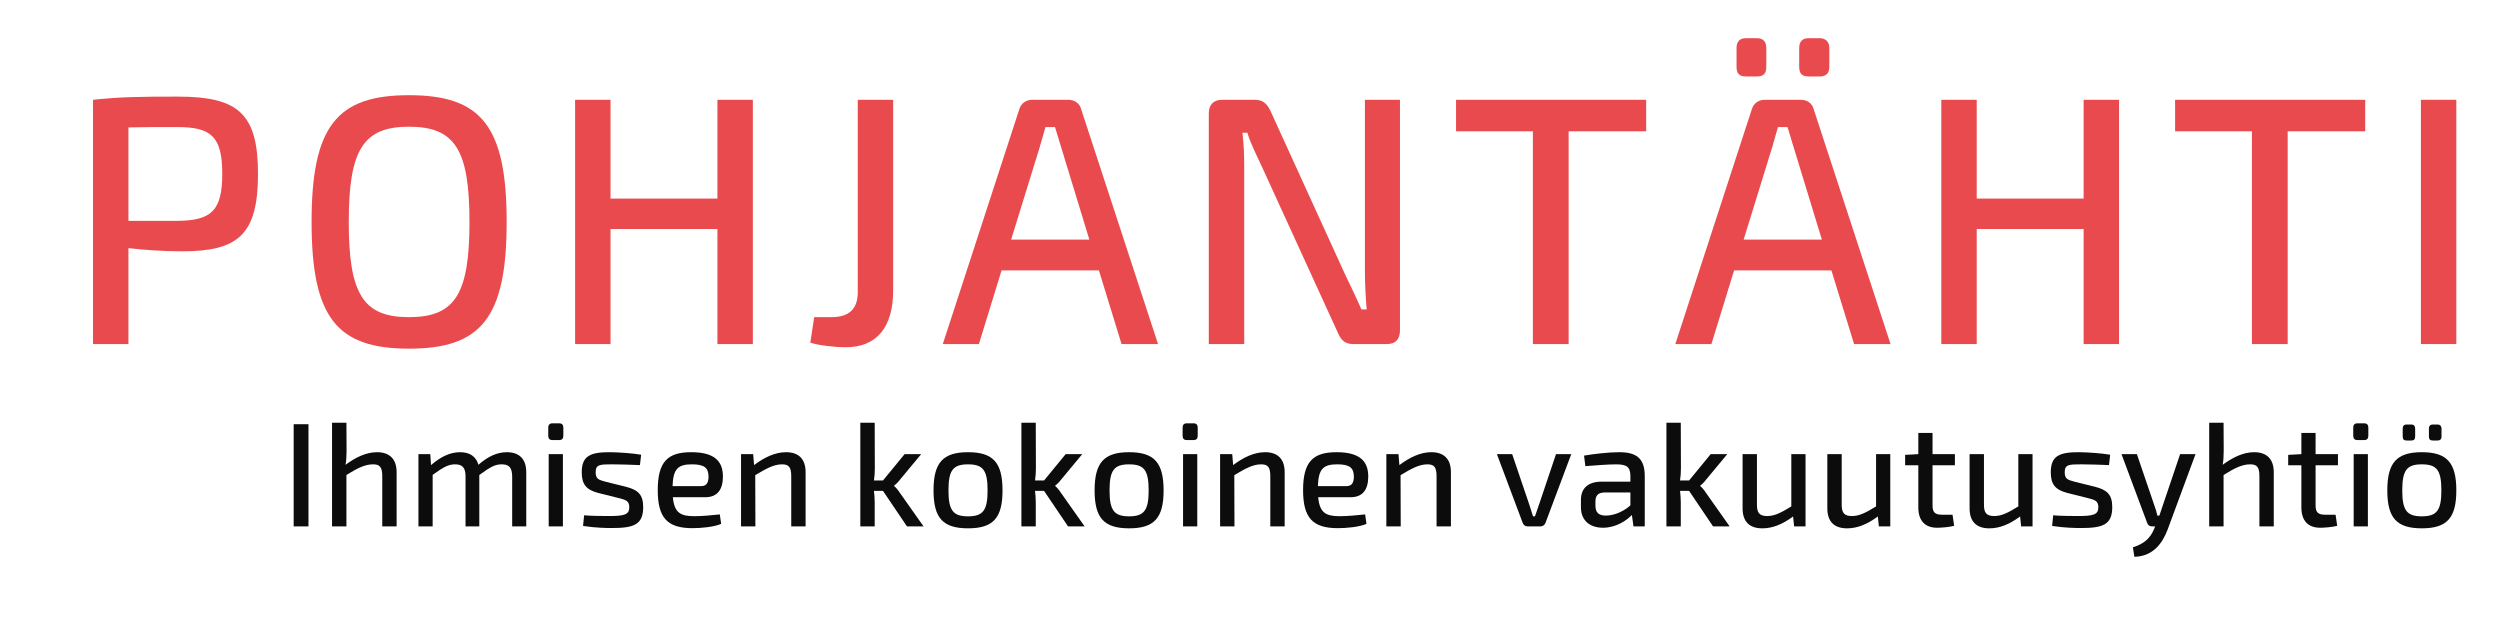 <?xml version="1.0" encoding="UTF-8" standalone="no"?>
<svg
   xmlns:dc="http://purl.org/dc/elements/1.1/"
   xmlns:cc="http://creativecommons.org/ns#"
   xmlns:rdf="http://www.w3.org/1999/02/22-rdf-syntax-ns#"
   xmlns:svg="http://www.w3.org/2000/svg"
   xmlns="http://www.w3.org/2000/svg"
   viewBox="0 0 269.871 66.863"
   height="66.863"
   width="269.871"
   xml:space="preserve"
   id="svg2"
   version="1.1"><defs
     id="defs6"><clipPath
       id="clipPath18"
       clipPathUnits="userSpaceOnUse"><path
         id="path16"
         d="M 0,50.147 H 202.403 V 0 H 0 Z" /></clipPath></defs><g
     transform="matrix(1.333,0,0,-1.333,0,66.863)"
     id="g10"><g
       id="g12"><g
         clip-path="url(#clipPath18)"
         id="g14"><g
           transform="translate(17.998,36.087)"
           id="g20"><path
             id="path22"
             style="fill:#e94a4d;fill-opacity:1;fill-rule:nonzero;stroke:none"
             d="m 0,0 c 0,3.01 -0.89,3.784 -3.642,3.784 -1.52,0 -2.866,0 -3.955,-0.029 v -7.568 h 3.955 C -0.89,-3.785 0,-3.011 0,0 m 2.895,0 c 0,-4.932 -1.605,-6.279 -6.135,-6.279 -1.605,0 -3.125,0.115 -4.357,0.258 v -7.77 h -2.868 V 5.991 c 2.179,0.23 3.641,0.258 6.881,0.258 C 1.29,6.249 2.895,4.873 2.895,0" /></g><g
           transform="translate(28.243,32.188)"
           id="g24"><path
             id="path26"
             style="fill:#e94a4d;fill-opacity:1;fill-rule:nonzero;stroke:none"
             d="m 0,0 c 0,-5.849 1.175,-7.712 4.874,-7.712 3.727,0 4.902,1.863 4.902,7.712 0,5.849 -1.175,7.711 -4.902,7.711 C 1.175,7.711 0,5.849 0,0 m 12.787,0 c 0,-7.769 -2.064,-10.263 -7.913,-10.263 -5.82,0 -7.884,2.494 -7.884,10.263 0,7.77 2.064,10.263 7.884,10.263 5.849,0 7.913,-2.493 7.913,-10.263" /></g><g
           transform="translate(60.966,42.078)"
           id="g28"><path
             id="path30"
             style="fill:#e94a4d;fill-opacity:1;fill-rule:nonzero;stroke:none"
             d="m 0,0 v -19.782 h -2.868 v 9.318 h -8.657 v -9.318 h -2.868 V 0 h 2.868 v -7.999 h 8.657 V 0 Z" /></g><g
           transform="translate(72.329,26.626)"
           id="g32"><path
             id="path34"
             style="fill:#e94a4d;fill-opacity:1;fill-rule:nonzero;stroke:none"
             d="m 0,0 c 0,-3.01 -1.376,-4.616 -3.898,-4.587 -0.774,0 -2.123,0.144 -2.81,0.372 l 0.315,2.065 h 1.406 c 1.433,0 2.12,0.688 2.12,2.006 V 15.453 H 0 Z" /></g><g
           transform="translate(88.218,30.754)"
           id="g36"><path
             id="path38"
             style="fill:#e94a4d;fill-opacity:1;fill-rule:nonzero;stroke:none"
             d="m 0,0 -2.293,7.511 c -0.144,0.516 -0.345,1.09 -0.489,1.606 H -3.555 L -4.014,7.511 -6.335,0 Z m 0.774,-2.494 h -7.885 l -1.834,-5.964 h -2.924 l 6.193,19.008 c 0.142,0.488 0.544,0.774 1.06,0.774 h 2.925 c 0.486,0 0.917,-0.286 1.031,-0.774 L 5.562,-8.458 H 2.608 Z" /></g><g
           transform="translate(113.372,23.415)"
           id="g40"><path
             id="path42"
             style="fill:#e94a4d;fill-opacity:1;fill-rule:nonzero;stroke:none"
             d="m 0,0 c 0,-0.746 -0.372,-1.118 -1.062,-1.118 h -2.722 c -0.632,0 -0.975,0.287 -1.233,0.888 l -6.164,13.476 c -0.344,0.744 -0.946,1.92 -1.175,2.752 h -0.402 c 0.115,-0.918 0.144,-1.864 0.144,-2.752 V -1.118 h -2.868 v 18.663 c 0,0.746 0.402,1.119 1.09,1.119 h 2.637 c 0.631,0 0.976,-0.287 1.262,-0.889 l 5.992,-13.13 c 0.373,-0.804 0.946,-1.95 1.376,-2.954 h 0.43 C -2.782,2.723 -2.839,3.727 -2.839,4.759 V 18.664 H 0 Z" /></g><g
           transform="translate(133.309,39.527)"
           id="g44"><path
             id="path46"
             style="fill:#e94a4d;fill-opacity:1;fill-rule:nonzero;stroke:none"
             d="M 0,0 H -6.279 V -17.23 H -9.174 V 0 h -6.221 V 2.551 H 0 Z" /></g><g
           transform="translate(145.703,44.744)"
           id="g48"><path
             id="path50"
             style="fill:#e94a4d;fill-opacity:1;fill-rule:nonzero;stroke:none"
             d="m 0,0 v 1.549 c 0,0.458 0.229,0.774 0.746,0.774 h 0.917 c 0.487,0 0.775,-0.316 0.775,-0.774 V 0 c 0,-0.544 -0.288,-0.774 -0.775,-0.774 H 0.746 C 0.229,-0.774 0,-0.544 0,0 m 1.835,-13.99 -2.294,7.511 c -0.144,0.516 -0.344,1.09 -0.487,1.606 H -1.721 L -2.179,-6.479 -4.501,-13.99 Z M -5.075,0 v 1.549 c 0,0.458 0.23,0.774 0.746,0.774 h 0.918 c 0.515,0 0.745,-0.316 0.745,-0.774 V 0 c 0,-0.544 -0.23,-0.774 -0.745,-0.774 h -0.918 c -0.516,0 -0.746,0.23 -0.746,0.774 m 7.683,-16.484 h -7.883 l -1.835,-5.964 h -2.924 l 6.193,19.008 c 0.143,0.488 0.544,0.774 1.06,0.774 h 2.925 c 0.487,0 0.918,-0.286 1.032,-0.774 l 6.22,-19.008 H 4.443 Z" /></g><g
           transform="translate(171.603,42.078)"
           id="g52"><path
             id="path54"
             style="fill:#e94a4d;fill-opacity:1;fill-rule:nonzero;stroke:none"
             d="m 0,0 v -19.782 h -2.868 v 9.318 h -8.657 v -9.318 h -2.868 V 0 h 2.868 v -7.999 h 8.657 V 0 Z" /></g><g
           transform="translate(191.539,39.527)"
           id="g56"><path
             id="path58"
             style="fill:#e94a4d;fill-opacity:1;fill-rule:nonzero;stroke:none"
             d="M 0,0 H -6.279 V -17.23 H -9.174 V 0 h -6.222 V 2.551 H 0 Z" /></g><path
           id="path60"
           style="fill:#e94a4d;fill-opacity:1;fill-rule:nonzero;stroke:none"
           d="m 198.917,22.297 h -2.868 v 19.782 h 2.868 z" /><path
           id="path62"
           style="fill:#0c0c0c;fill-opacity:1;fill-rule:nonzero;stroke:none"
           d="m 24.981,7.531 h -1.199 v 8.275 h 1.199 z" /><g
           transform="translate(32.119,11.921)"
           id="g64"><path
             id="path66"
             style="fill:#0c0c0c;fill-opacity:1;fill-rule:nonzero;stroke:none"
             d="m 0,0 v -4.39 h -1.163 v 4.054 c 0,0.744 -0.192,0.972 -0.744,0.972 -0.647,0 -1.259,-0.3 -2.158,-0.864 V -4.39 h -1.164 v 8.396 h 1.164 l 0.011,-2.267 c 0,-0.42 -0.024,-0.828 -0.084,-1.139 0.852,0.624 1.692,1.019 2.555,1.019 C -0.563,1.619 0,1.056 0,0" /></g><g
           transform="translate(42.617,11.921)"
           id="g68"><path
             id="path70"
             style="fill:#0c0c0c;fill-opacity:1;fill-rule:nonzero;stroke:none"
             d="m 0,0 v -4.39 h -1.14 v 4.054 c -0.011,0.684 -0.227,0.972 -0.851,0.972 -0.564,0 -0.947,-0.24 -1.811,-0.864 V -4.39 h -1.115 v 4.054 c 0,0.72 -0.276,0.972 -0.852,0.972 -0.54,0 -0.936,-0.228 -1.811,-0.852 V -4.39 h -1.151 v 5.853 h 0.959 l 0.06,-0.888 c 0.78,0.672 1.535,1.044 2.351,1.044 0.791,0 1.295,-0.348 1.487,-1.019 0.78,0.683 1.523,1.019 2.303,1.019 C -0.552,1.619 0,1.056 0,0" /></g><path
           id="path72"
           style="fill:#0c0c0c;fill-opacity:1;fill-rule:nonzero;stroke:none"
           d="m 45.585,7.531 h -1.151 v 5.853 h 1.151 z m 0.036,8.012 v -0.672 c 0,-0.228 -0.108,-0.348 -0.336,-0.348 h -0.551 c -0.228,0 -0.336,0.12 -0.336,0.348 v 0.672 c 0,0.204 0.108,0.336 0.336,0.336 h 0.551 c 0.228,0 0.336,-0.132 0.336,-0.336" /><g
           transform="translate(51.92,13.336)"
           id="g74"><path
             id="path76"
             style="fill:#0c0c0c;fill-opacity:1;fill-rule:nonzero;stroke:none"
             d="m 0,0 -0.096,-0.84 c -0.732,0.025 -1.487,0.061 -2.219,0.061 -1.043,0 -1.367,-0.012 -1.367,-0.648 0,-0.564 0.276,-0.612 0.828,-0.767 L -1.2,-2.603 c 0.948,-0.251 1.367,-0.624 1.367,-1.642 0,-1.44 -0.791,-1.692 -2.542,-1.692 -0.396,0 -1.307,0.012 -2.327,0.168 l 0.084,0.864 c 0.54,-0.048 1.248,-0.06 2.003,-0.06 1.283,0 1.656,0.12 1.656,0.72 0,0.539 -0.336,0.599 -0.888,0.743 l -1.632,0.408 c -0.971,0.251 -1.331,0.707 -1.331,1.667 0,1.331 0.684,1.643 2.315,1.631 C -1.727,0.192 -0.72,0.12 0,0" /></g><g
           transform="translate(54.465,10.794)"
           id="g78"><path
             id="path80"
             style="fill:#0c0c0c;fill-opacity:1;fill-rule:nonzero;stroke:none"
             d="M 0,0 H 2.338 C 2.83,0 2.914,0.419 2.914,0.779 2.902,1.486 2.566,1.763 1.571,1.763 0.432,1.763 0.048,1.391 0,0 m 3.826,-2.291 0.108,-0.768 c -0.576,-0.252 -1.62,-0.347 -2.315,-0.347 -2.039,0 -2.819,0.827 -2.819,3.082 0,2.314 0.816,3.07 2.711,3.07 1.823,0 2.567,-0.683 2.567,-1.967 C 4.078,-0.276 3.634,-0.9 2.65,-0.9 H 0.024 c 0.12,-1.271 0.623,-1.536 1.751,-1.536 0.6,0 1.415,0.073 2.051,0.145" /></g><g
           transform="translate(65.239,11.921)"
           id="g82"><path
             id="path84"
             style="fill:#0c0c0c;fill-opacity:1;fill-rule:nonzero;stroke:none"
             d="m 0,0 v -4.39 h -1.163 v 4.054 c 0,0.744 -0.192,0.972 -0.744,0.972 -0.659,0 -1.271,-0.336 -2.171,-0.876 l 0.013,-4.15 h -1.164 v 5.853 h 0.983 l 0.073,-0.888 c 0.863,0.649 1.727,1.044 2.59,1.044 C -0.551,1.619 0,1.056 0,0" /></g><g
           transform="translate(71.505,10.409)"
           id="g86"><path
             id="path88"
             style="fill:#0c0c0c;fill-opacity:1;fill-rule:nonzero;stroke:none"
             d="m 0,0 h -0.731 c 0.036,-0.312 0.06,-0.623 0.06,-0.911 v -1.967 h -1.164 v 8.396 h 1.164 L -0.66,1.836 c 0,-0.36 -0.024,-0.672 -0.071,-0.996 H 0 L 1.751,2.975 H 3.094 L 1.332,0.852 C 1.211,0.685 1.008,0.504 0.899,0.42 V 0.396 C 1.008,0.312 1.211,0.084 1.332,-0.107 L 3.286,-2.878 H 1.943 Z" /></g><g
           transform="translate(76.809,10.445)"
           id="g90"><path
             id="path92"
             style="fill:#0c0c0c;fill-opacity:1;fill-rule:nonzero;stroke:none"
             d="m 0,0 c 0,-1.619 0.372,-2.099 1.583,-2.099 1.211,0 1.584,0.48 1.584,2.099 0,1.644 -0.373,2.111 -1.584,2.111 C 0.372,2.111 0,1.644 0,0 m 4.377,0 c 0,-2.23 -0.755,-3.07 -2.794,-3.07 -2.039,0 -2.794,0.84 -2.794,3.07 0,2.243 0.755,3.095 2.794,3.095 2.039,0 2.794,-0.852 2.794,-3.095" /></g><g
           transform="translate(84.549,10.409)"
           id="g94"><path
             id="path96"
             style="fill:#0c0c0c;fill-opacity:1;fill-rule:nonzero;stroke:none"
             d="m 0,0 h -0.731 c 0.036,-0.312 0.06,-0.623 0.06,-0.911 v -1.967 h -1.164 v 8.396 h 1.164 L -0.66,1.836 c 0,-0.36 -0.024,-0.672 -0.071,-0.996 H 0 L 1.751,2.975 H 3.094 L 1.332,0.852 C 1.211,0.685 1.008,0.504 0.899,0.42 V 0.396 C 1.008,0.312 1.211,0.084 1.332,-0.107 L 3.286,-2.878 H 1.943 Z" /></g><g
           transform="translate(89.853,10.445)"
           id="g98"><path
             id="path100"
             style="fill:#0c0c0c;fill-opacity:1;fill-rule:nonzero;stroke:none"
             d="m 0,0 c 0,-1.619 0.372,-2.099 1.583,-2.099 1.211,0 1.584,0.48 1.584,2.099 0,1.644 -0.373,2.111 -1.584,2.111 C 0.372,2.111 0,1.644 0,0 m 4.377,0 c 0,-2.23 -0.755,-3.07 -2.794,-3.07 -2.039,0 -2.794,0.84 -2.794,3.07 0,2.243 0.755,3.095 2.794,3.095 2.039,0 2.794,-0.852 2.794,-3.095" /></g><path
           id="path102"
           style="fill:#0c0c0c;fill-opacity:1;fill-rule:nonzero;stroke:none"
           d="m 96.957,7.531 h -1.151 v 5.853 h 1.151 z m 0.036,8.012 v -0.672 c 0,-0.228 -0.108,-0.348 -0.336,-0.348 h -0.552 c -0.227,0 -0.335,0.12 -0.335,0.348 v 0.672 c 0,0.204 0.108,0.336 0.335,0.336 h 0.552 c 0.228,0 0.336,-0.132 0.336,-0.336" /><g
           transform="translate(104.034,11.921)"
           id="g104"><path
             id="path106"
             style="fill:#0c0c0c;fill-opacity:1;fill-rule:nonzero;stroke:none"
             d="m 0,0 v -4.39 h -1.163 v 4.054 c 0,0.744 -0.192,0.972 -0.744,0.972 -0.659,0 -1.271,-0.336 -2.171,-0.876 l 0.013,-4.15 h -1.164 v 5.853 h 0.983 l 0.073,-0.888 c 0.863,0.649 1.727,1.044 2.59,1.044 C -0.551,1.619 0,1.056 0,0" /></g><g
           transform="translate(106.725,10.794)"
           id="g108"><path
             id="path110"
             style="fill:#0c0c0c;fill-opacity:1;fill-rule:nonzero;stroke:none"
             d="M 0,0 H 2.338 C 2.83,0 2.914,0.419 2.914,0.779 2.902,1.486 2.566,1.763 1.571,1.763 0.432,1.763 0.048,1.391 0,0 m 3.826,-2.291 0.108,-0.768 c -0.576,-0.252 -1.62,-0.347 -2.315,-0.347 -2.039,0 -2.819,0.827 -2.819,3.082 0,2.314 0.816,3.07 2.711,3.07 1.823,0 2.567,-0.683 2.567,-1.967 C 4.078,-0.276 3.634,-0.9 2.65,-0.9 H 0.024 c 0.12,-1.271 0.623,-1.536 1.751,-1.536 0.6,0 1.415,0.073 2.051,0.145" /></g><g
           transform="translate(117.498,11.921)"
           id="g112"><path
             id="path114"
             style="fill:#0c0c0c;fill-opacity:1;fill-rule:nonzero;stroke:none"
             d="m 0,0 v -4.39 h -1.163 v 4.054 c 0,0.744 -0.192,0.972 -0.744,0.972 -0.659,0 -1.272,-0.336 -2.171,-0.876 l 0.013,-4.15 h -1.164 v 5.853 h 0.983 l 0.072,-0.888 c 0.863,0.649 1.728,1.044 2.591,1.044 C -0.552,1.619 0,1.056 0,0" /></g><g
           transform="translate(125.156,7.819)"
           id="g116"><path
             id="path118"
             style="fill:#0c0c0c;fill-opacity:1;fill-rule:nonzero;stroke:none"
             d="m 0,0 c -0.072,-0.18 -0.216,-0.288 -0.408,-0.288 h -1.043 c -0.18,0 -0.336,0.108 -0.396,0.288 l -2.087,5.564 h 1.236 l 1.367,-4.029 c 0.107,-0.324 0.216,-0.672 0.323,-1.008 h 0.156 c 0.121,0.336 0.228,0.684 0.348,1.008 l 1.356,4.029 h 1.235 z" /></g><g
           transform="translate(130.053,8.407)"
           id="g120"><path
             id="path122"
             style="fill:#0c0c0c;fill-opacity:1;fill-rule:nonzero;stroke:none"
             d="M 0,0 C 0.527,0 1.307,0.228 1.979,0.827 V 1.87 H -0.156 C -0.696,1.847 -0.852,1.57 -0.852,1.127 V 0.815 C -0.852,0.239 -0.588,0 0,0 M 3.142,3.202 V -0.876 H 2.23 L 2.099,0.048 C 1.667,-0.396 0.827,-0.984 -0.24,-0.984 c -1.068,0 -1.787,0.588 -1.787,1.655 v 0.612 c 0,0.936 0.599,1.463 1.655,1.463 H 1.979 V 3.202 C 1.967,3.922 1.715,4.149 0.815,4.149 0.239,4.149 -0.756,4.077 -1.668,4.005 l -0.107,0.851 c 0.827,0.145 2.026,0.277 2.842,0.277 1.355,0 2.075,-0.456 2.075,-1.931" /></g><g
           transform="translate(136.784,10.409)"
           id="g124"><path
             id="path126"
             style="fill:#0c0c0c;fill-opacity:1;fill-rule:nonzero;stroke:none"
             d="m 0,0 h -0.731 c 0.036,-0.312 0.059,-0.623 0.059,-0.911 v -1.967 h -1.163 v 8.396 h 1.163 L -0.66,1.836 c 0,-0.36 -0.024,-0.672 -0.071,-0.996 H 0 L 1.751,2.975 H 3.094 L 1.331,0.852 C 1.211,0.685 1.007,0.504 0.899,0.42 V 0.396 C 1.007,0.312 1.211,0.084 1.331,-0.107 L 3.286,-2.878 H 1.942 Z" /></g><g
           transform="translate(146.215,13.383)"
           id="g128"><path
             id="path130"
             style="fill:#0c0c0c;fill-opacity:1;fill-rule:nonzero;stroke:none"
             d="m 0,0 v -5.853 h -0.924 l -0.084,0.804 c -0.863,-0.636 -1.655,-0.96 -2.495,-0.96 -1.043,0 -1.595,0.552 -1.595,1.619 V 0 h 1.163 v -4.054 c -0.011,-0.719 0.216,-0.959 0.84,-0.959 0.588,0 1.127,0.276 1.944,0.78 l 0,4.233 z" /></g><g
           transform="translate(153.078,13.383)"
           id="g132"><path
             id="path134"
             style="fill:#0c0c0c;fill-opacity:1;fill-rule:nonzero;stroke:none"
             d="m 0,0 v -5.853 h -0.924 l -0.084,0.804 c -0.863,-0.636 -1.654,-0.96 -2.494,-0.96 -1.044,0 -1.596,0.552 -1.596,1.619 V 0 h 1.164 v -4.054 c -0.012,-0.719 0.216,-0.959 0.839,-0.959 0.588,0 1.128,0.276 1.944,0.78 l 0,4.233 z" /></g><g
           transform="translate(156.5,12.484)"
           id="g136"><path
             id="path138"
             style="fill:#0c0c0c;fill-opacity:1;fill-rule:nonzero;stroke:none"
             d="M 0,0 V -3.262 C 0,-3.813 0.204,-4.006 0.768,-4.006 H 1.619 L 1.751,-4.905 C 1.367,-5.013 0.684,-5.062 0.372,-5.062 c -0.996,0 -1.523,0.588 -1.523,1.644 V 0 h -1.068 v 0.84 l 1.068,0.059 V 2.614 H 0 V 0.899 H 1.811 L 1.811,0 Z" /></g><g
           transform="translate(164.598,13.383)"
           id="g140"><path
             id="path142"
             style="fill:#0c0c0c;fill-opacity:1;fill-rule:nonzero;stroke:none"
             d="m 0,0 v -5.853 h -0.924 l -0.084,0.804 c -0.863,-0.636 -1.654,-0.96 -2.494,-0.96 -1.044,0 -1.596,0.552 -1.596,1.619 V 0 h 1.164 v -4.054 c -0.012,-0.719 0.216,-0.959 0.839,-0.959 0.588,0 1.128,0.276 1.944,0.78 l 0,4.233 z" /></g><g
           transform="translate(170.886,13.336)"
           id="g144"><path
             id="path146"
             style="fill:#0c0c0c;fill-opacity:1;fill-rule:nonzero;stroke:none"
             d="m 0,0 -0.096,-0.84 c -0.731,0.025 -1.487,0.061 -2.218,0.061 -1.044,0 -1.368,-0.012 -1.368,-0.648 0,-0.564 0.276,-0.612 0.828,-0.767 l 1.655,-0.409 c 0.947,-0.251 1.367,-0.624 1.367,-1.642 0,-1.44 -0.792,-1.692 -2.543,-1.692 -0.396,0 -1.307,0.012 -2.326,0.168 l 0.084,0.864 c 0.539,-0.048 1.247,-0.06 2.003,-0.06 1.283,0 1.655,0.12 1.655,0.72 0,0.539 -0.336,0.599 -0.888,0.743 l -1.632,0.408 c -0.97,0.251 -1.331,0.707 -1.331,1.667 0,1.331 0.684,1.643 2.316,1.631 C -1.727,0.192 -0.72,0.12 0,0" /></g><g
           transform="translate(177.797,13.383)"
           id="g148"><path
             id="path150"
             style="fill:#0c0c0c;fill-opacity:1;fill-rule:nonzero;stroke:none"
             d="m 0,0 -2.267,-6.128 c -0.395,-1.044 -1.151,-2.159 -2.686,-2.184 l -0.12,0.768 c 0.948,0.288 1.416,0.768 1.716,1.476 l 0.084,0.215 h -0.241 c -0.204,0 -0.359,0.109 -0.408,0.3 L -5.996,0 h 1.247 l 1.451,-4.258 c 0.084,-0.227 0.156,-0.468 0.204,-0.719 h 0.168 c 0.084,0.24 0.168,0.503 0.239,0.719 L -1.247,0 Z" /></g><g
           transform="translate(184.133,11.921)"
           id="g152"><path
             id="path154"
             style="fill:#0c0c0c;fill-opacity:1;fill-rule:nonzero;stroke:none"
             d="m 0,0 v -4.39 h -1.163 v 4.054 c 0,0.744 -0.191,0.972 -0.743,0.972 -0.648,0 -1.26,-0.3 -2.159,-0.864 V -4.39 h -1.164 v 8.396 h 1.164 l 0.011,-2.267 c 0,-0.42 -0.023,-0.828 -0.084,-1.139 0.852,0.624 1.692,1.019 2.555,1.019 C -0.563,1.619 0,1.056 0,0" /></g><g
           transform="translate(187.52,12.484)"
           id="g156"><path
             id="path158"
             style="fill:#0c0c0c;fill-opacity:1;fill-rule:nonzero;stroke:none"
             d="M 0,0 V -3.262 C 0,-3.813 0.204,-4.006 0.768,-4.006 H 1.619 L 1.751,-4.905 C 1.367,-5.013 0.684,-5.062 0.372,-5.062 c -0.996,0 -1.523,0.588 -1.523,1.644 V 0 h -1.068 v 0.84 l 1.068,0.059 V 2.614 H 0 V 0.899 H 1.811 L 1.811,0 Z" /></g><path
           id="path160"
           style="fill:#0c0c0c;fill-opacity:1;fill-rule:nonzero;stroke:none"
           d="m 191.755,7.531 h -1.151 v 5.853 h 1.151 z m 0.036,8.012 v -0.672 c 0,-0.228 -0.107,-0.348 -0.336,-0.348 h -0.552 c -0.227,0 -0.334,0.12 -0.334,0.348 v 0.672 c 0,0.204 0.107,0.336 0.334,0.336 h 0.552 c 0.229,0 0.336,-0.132 0.336,-0.336" /><g
           transform="translate(197.718,15.459)"
           id="g162"><path
             id="path164"
             style="fill:#0c0c0c;fill-opacity:1;fill-rule:nonzero;stroke:none"
             d="m 0,0 v -0.647 c 0,-0.229 -0.12,-0.325 -0.324,-0.325 h -0.384 c -0.216,0 -0.312,0.096 -0.312,0.325 V 0 c 0,0.191 0.096,0.323 0.312,0.323 h 0.384 C -0.12,0.323 0,0.191 0,0 m -2.135,0 v -0.647 c 0,-0.229 -0.096,-0.325 -0.312,-0.325 h -0.384 c -0.216,0 -0.312,0.096 -0.312,0.325 V 0 c 0,0.191 0.096,0.323 0.312,0.323 h 0.384 c 0.216,0 0.312,-0.132 0.312,-0.323 m -1.044,-5.014 c 0,-1.619 0.372,-2.098 1.583,-2.098 1.212,0 1.584,0.479 1.584,2.098 0,1.644 -0.372,2.112 -1.584,2.112 -1.211,0 -1.583,-0.468 -1.583,-2.112 m 4.378,0 c 0,-2.23 -0.756,-3.07 -2.795,-3.07 -2.038,0 -2.794,0.84 -2.794,3.07 0,2.243 0.756,3.095 2.794,3.095 2.039,0 2.795,-0.852 2.795,-3.095" /></g></g></g></g></svg>